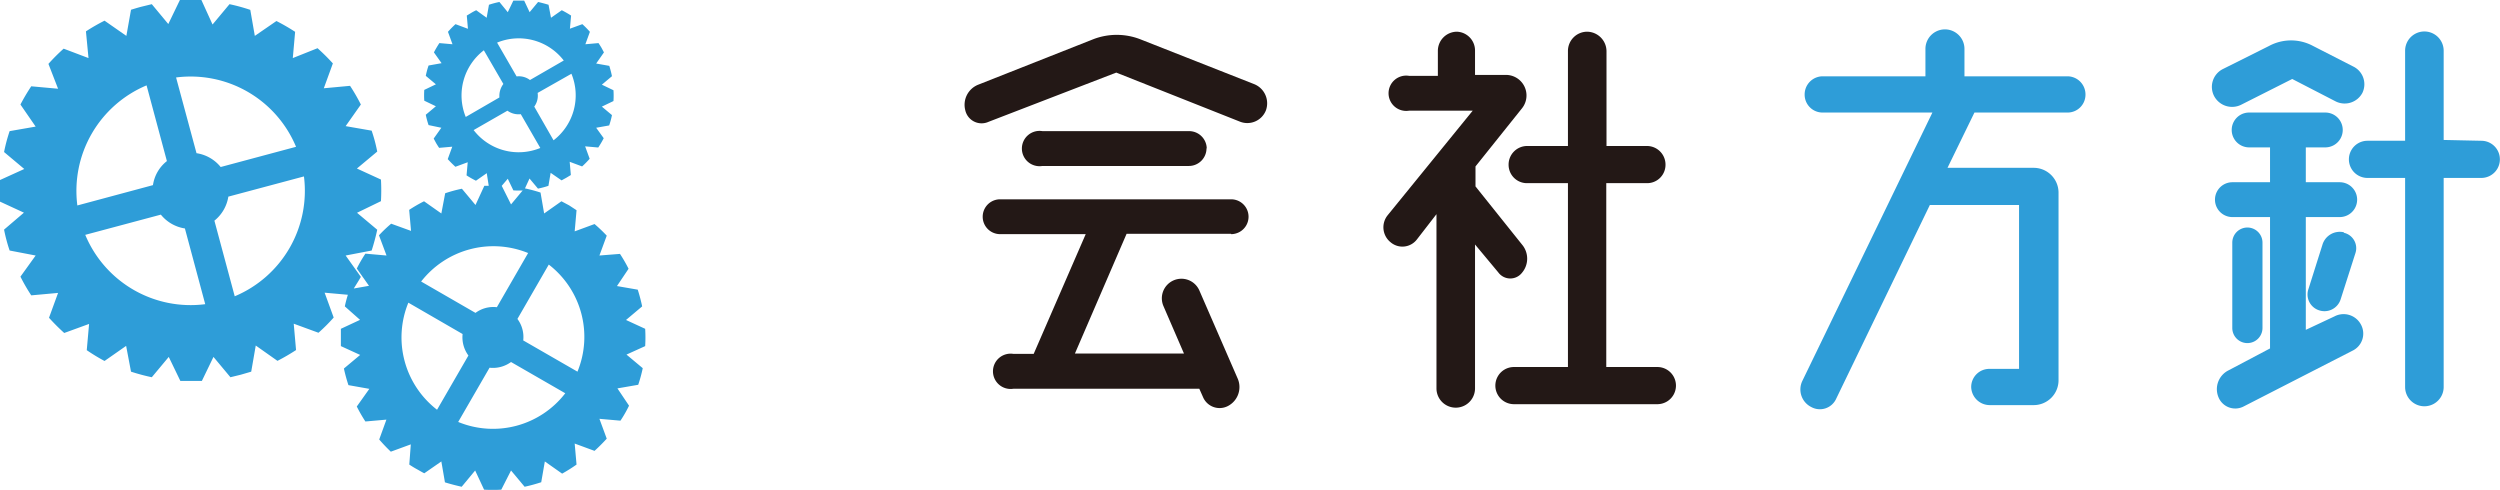 <svg xmlns="http://www.w3.org/2000/svg" viewBox="0 0 215.25 42.18"><defs><style>.cls-1{fill:#231816;}.cls-2{fill:#2e9dd8;}</style></defs><title>co-img03</title><g id="Layer_2" data-name="Layer 2"><g id="デザイン"><path class="cls-1" d="M109,9.49a1.72,1.72,0,0,1-2.2,1L96.11,6.25l-11,4.24a1.44,1.44,0,0,1-2-1,1.86,1.86,0,0,1,1.12-2.2l9.92-3.92a5.62,5.62,0,0,1,4,0L108,7.25A1.78,1.78,0,0,1,109,9.49Zm-3,10.64h-9L92.55,30.44h9.39l-1.76-4.07A1.68,1.68,0,1,1,103.26,25l3.32,7.63a1.84,1.84,0,0,1-.84,2.32,1.55,1.55,0,0,1-2.16-.76l-.32-.72h-16a1.52,1.52,0,1,1,0-3H89l4.48-10.31H86.11a1.5,1.5,0,1,1,0-3H106a1.5,1.5,0,1,1,0,3Zm-2.12-7.36a1.52,1.52,0,0,1-1.52,1.52H89.75a1.52,1.52,0,1,1,0-3h12.63A1.52,1.52,0,0,1,103.9,12.77Z"/><path class="cls-1" d="M129,23.45l-2-2.4V33.44a1.66,1.66,0,0,1-3.32,0v-15L122,20.61a1.57,1.57,0,0,1-2.28.24,1.65,1.65,0,0,1-.24-2.32l7.32-9h-5.48a1.52,1.52,0,1,1,0-3h2.48V4.37a1.65,1.65,0,0,1,1.64-1.64A1.62,1.62,0,0,1,127,4.37V6.45h2.64a1.77,1.77,0,0,1,1.4,2.88l-4,5v1.72l4,5a1.88,1.88,0,0,1,0,2.44A1.28,1.28,0,0,1,129,23.45ZM142.7,31.6a1.6,1.6,0,1,1,0,3.2H130.35a1.6,1.6,0,1,1,0-3.2H135V15.77h-3.51a1.58,1.58,0,0,1-1.6-1.6,1.6,1.6,0,0,1,1.6-1.6H135V4.41a1.66,1.66,0,0,1,1.64-1.68,1.69,1.69,0,0,1,1.68,1.68v8.16h3.48a1.6,1.6,0,0,1,1.6,1.6,1.58,1.58,0,0,1-1.6,1.6H138.3V31.6Z"/><path class="cls-2" d="M178,6.57a1.56,1.56,0,0,1,1.56,1.56A1.54,1.54,0,0,1,178,9.69h-8l-2.32,4.76h7.4a2.14,2.14,0,0,1,2.16,2.12V32.76a2.14,2.14,0,0,1-2.16,2.12h-3.76a1.6,1.6,0,0,1-1.6-1.56,1.56,1.56,0,0,1,1.56-1.56h2.56V17.65h-7.68L158.1,34.32a1.54,1.54,0,0,1-2.16.72,1.69,1.69,0,0,1-.76-2.24l11.2-23.11h-9.44a1.54,1.54,0,0,1-1.56-1.56,1.56,1.56,0,0,1,1.56-1.56h8.84V4.21a1.68,1.68,0,1,1,3.36,0V6.57Z"/><path class="cls-2" d="M193,9a1.75,1.75,0,0,1-2.36-.72,1.72,1.72,0,0,1,.72-2.32l4-2a4,4,0,0,1,3.8,0l3.52,1.8a1.7,1.7,0,0,1,.72,2.24,1.73,1.73,0,0,1-2.32.72l-3.72-1.92Zm8,18.24a1.69,1.69,0,0,1,2.28.71,1.63,1.63,0,0,1-.72,2.24L193.17,35a1.56,1.56,0,0,1-2.16-.8,1.81,1.81,0,0,1,.88-2.32L195.45,30V18.69h-3.24a1.48,1.48,0,0,1,0-3h3.24v-3h-1.8a1.48,1.48,0,0,1,0-3h6.56a1.48,1.48,0,0,1,0,3h-1.68v3h2.92a1.48,1.48,0,1,1,0,3h-2.92V28.4Zm-6.2,1a1.3,1.3,0,1,1-2.6,0V20.89a1.3,1.3,0,0,1,2.6,0Zm7-8.2a1.36,1.36,0,0,1,1,1.76l-1.28,4a1.46,1.46,0,0,1-1.84.92,1.43,1.43,0,0,1-.92-1.84l1.2-3.8A1.56,1.56,0,0,1,201.81,20Zm11.84-7.92a1.6,1.6,0,0,1,0,3.2h-3.24v18a1.66,1.66,0,0,1-3.32,0v-18h-3.24a1.6,1.6,0,1,1,0-3.2h3.24V4.37a1.66,1.66,0,0,1,3.32,0v7.68Z"/><path class="cls-2" d="M55.55,29.8a12.34,12.34,0,0,0,0-1.49l-1.65-.76,1.39-1.17a14.54,14.54,0,0,0-.38-1.44l-1.79-.31,1-1.49a12.51,12.51,0,0,0-.74-1.28L51.61,22l.63-1.71a13,13,0,0,0-1.05-1l-1.71.63.16-1.82L49,17.68l-.66-.35-1.49,1.05-.31-1.8a12.62,12.62,0,0,0-1.34-.36l.39-.85.73.87a7.49,7.49,0,0,0,.9-.24l.19-1.12.94.65.4-.22.4-.24-.1-1.14,1.07.4a8.08,8.08,0,0,0,.65-.66l-.39-1.07,1.13.1a8,8,0,0,0,.47-.8L51.33,11l1.12-.2a6.88,6.88,0,0,0,.24-.89l-.87-.73,1-.48a7.22,7.22,0,0,0,0-.93l-1-.48.87-.73a8.93,8.93,0,0,0-.23-.89l-1.13-.2L52,4.51l-.22-.41c-.08-.13-.16-.26-.25-.39l-1.13.1.39-1.07a8.08,8.08,0,0,0-.65-.66l-1.07.39.1-1.13a9.16,9.16,0,0,0-.8-.46l-.93.65L47.23.41q-.43-.13-.9-.24l-.73.88-.47-1H44.2l-.48,1L43,.17a7.49,7.49,0,0,0-.9.24L41.9,1.53,41,.88c-.14.07-.28.14-.41.22l-.4.24.1,1.14-1.07-.4a8.08,8.08,0,0,0-.65.66l.39,1.07-1.13-.1c-.17.26-.33.53-.47.8l.66.93-1.12.2a6.88,6.88,0,0,0-.24.89l.87.73-1,.48a7.22,7.22,0,0,0,0,.93l1,.48-.87.73a6.88,6.88,0,0,0,.24.89L38,11l-.66.93.22.41c.08.13.16.26.25.39l1.13-.1-.39,1.07q.32.35.66.66l1.06-.39-.1,1.13a8,8,0,0,0,.81.46l.93-.65L42.08,16H41.7l-.76,1.65-1.17-1.4a11.76,11.76,0,0,0-1.44.39L38,18.38l-1.49-1.05a12.51,12.51,0,0,0-1.28.74l.16,1.81-1.71-.62a11.56,11.56,0,0,0-1.05,1L33.28,22l-1.82-.16q-.2.3-.39.63c-.12.21-.24.43-.35.65l1.05,1.49-1.31.23c.21-.34.43-.68.61-1L29.76,22,32,21.57c.19-.59.35-1.19.48-1.79l-1.74-1.46,2.06-1a16.49,16.49,0,0,0,0-1.86l-2.07-.95,1.75-1.46c-.06-.3-.13-.61-.21-.91s-.17-.59-.27-.89l-2.24-.39L31.07,9a16,16,0,0,0-.93-1.61l-2.26.21.78-2.14a18.12,18.12,0,0,0-1.32-1.31L25.21,5l.2-2.26a17.22,17.22,0,0,0-1.61-.93L21.94,3.09,21.55.85A15.78,15.78,0,0,0,19.76.36L18.3,2.11,17.34,0c-.61,0-1.23,0-1.85,0l-1,2.07L13.07.36l-.9.22c-.31.08-.6.17-.89.26l-.4,2.25L9,1.78a16.64,16.64,0,0,0-1.6.92L7.62,5,5.48,4.19A16.19,16.19,0,0,0,4.17,5.5L5,7.64,2.69,7.43A17.22,17.22,0,0,0,1.76,9L3.07,10.9l-2.24.39a14,14,0,0,0-.48,1.8l1.74,1.46L0,15.5a14.43,14.43,0,0,0,0,1.86l2.06.95L.35,19.77c.06.31.13.61.21.91s.17.6.27.89L3.07,22,1.76,23.82a16,16,0,0,0,.93,1.61L5,25.22l-.78,2.14a18,18,0,0,0,1.31,1.31l2.14-.78-.2,2.26A16,16,0,0,0,9,31.08l1.86-1.3L11.28,32a17.43,17.43,0,0,0,1.79.48l1.46-1.75,1,2.07c.61,0,1.23,0,1.85,0l1-2.07,1.46,1.75.9-.22.89-.26.39-2.25,1.87,1.32a18,18,0,0,0,1.6-.93l-.2-2.27,2.13.78a14.72,14.72,0,0,0,1.31-1.31l-.78-2.14,2,.18c-.1.33-.19.65-.26,1L31,27.54l-1.65.77c0,.5,0,1,0,1.49l1.66.76-1.4,1.17A14.35,14.35,0,0,0,30,33.16l1.8.32L30.72,35a12.66,12.66,0,0,0,.74,1.29l1.81-.16-.62,1.71a14.71,14.71,0,0,0,1,1.05l1.72-.63L35.24,40c.21.14.42.27.64.39s.43.25.65.36L38,39.73l.31,1.8c.48.15,1,.28,1.44.38l1.16-1.4.77,1.65a12.18,12.18,0,0,0,1.48,0L44,40.51l1.17,1.4a14.41,14.41,0,0,0,1.43-.39l.31-1.79,1.49,1.05A13.94,13.94,0,0,0,49.64,40l-.16-1.81,1.71.63q.54-.49,1.05-1.05l-.63-1.71,1.81.16q.21-.31.39-.63c.13-.22.24-.44.35-.66l-1-1.49,1.79-.31a12.11,12.11,0,0,0,.39-1.43l-1.4-1.17ZM25.49,12.64,19,14.38a3.3,3.3,0,0,0-2.08-1.19L15.16,6.67A9.83,9.83,0,0,1,25.49,12.64ZM12.62,7.35l1.75,6.52a3.22,3.22,0,0,0-1.2,2.07L6.66,17.69A9.85,9.85,0,0,1,12.62,7.35ZM7.34,20.22l6.51-1.74a3.3,3.3,0,0,0,2.07,1.19l1.75,6.52A9.83,9.83,0,0,1,7.34,20.22Zm12.87,5.29L18.46,19a3.31,3.31,0,0,0,1.2-2.07l6.51-1.74A9.84,9.84,0,0,1,20.21,25.51ZM47.66,12.08,46,9.18A1.61,1.61,0,0,0,46.29,8L49.2,6.35A4.88,4.88,0,0,1,47.66,12.08Zm.88-6.87L45.63,6.89a1.58,1.58,0,0,0-1.15-.31L42.8,3.67A4.89,4.89,0,0,1,48.54,5.21Zm-6.88-.88,1.68,2.9A1.71,1.71,0,0,0,43,8.39l-2.9,1.68A4.9,4.9,0,0,1,41.66,4.33Zm-.88,6.87,2.91-1.67a1.62,1.62,0,0,0,1.15.3l1.68,2.91A4.89,4.89,0,0,1,40.78,11.2ZM45,16.4l-1,1.2L43.2,16l.52-.61.48,1Q44.58,16.42,45,16.4Zm.48,5.37-2.7,4.68a2.58,2.58,0,0,0-1.84.49l-4.68-2.7A7.89,7.89,0,0,1,45.43,21.77ZM35.16,26.06l4.67,2.7a2.65,2.65,0,0,0,.5,1.85l-2.7,4.67A7.87,7.87,0,0,1,35.16,26.06Zm4.29,10.27,2.7-4.67A2.64,2.64,0,0,0,44,31.17l4.67,2.69A7.86,7.86,0,0,1,39.45,36.33ZM49.72,32l-4.67-2.69a2.6,2.6,0,0,0-.5-1.85l2.7-4.68A7.86,7.86,0,0,1,49.72,32Z"/></g></g></svg>